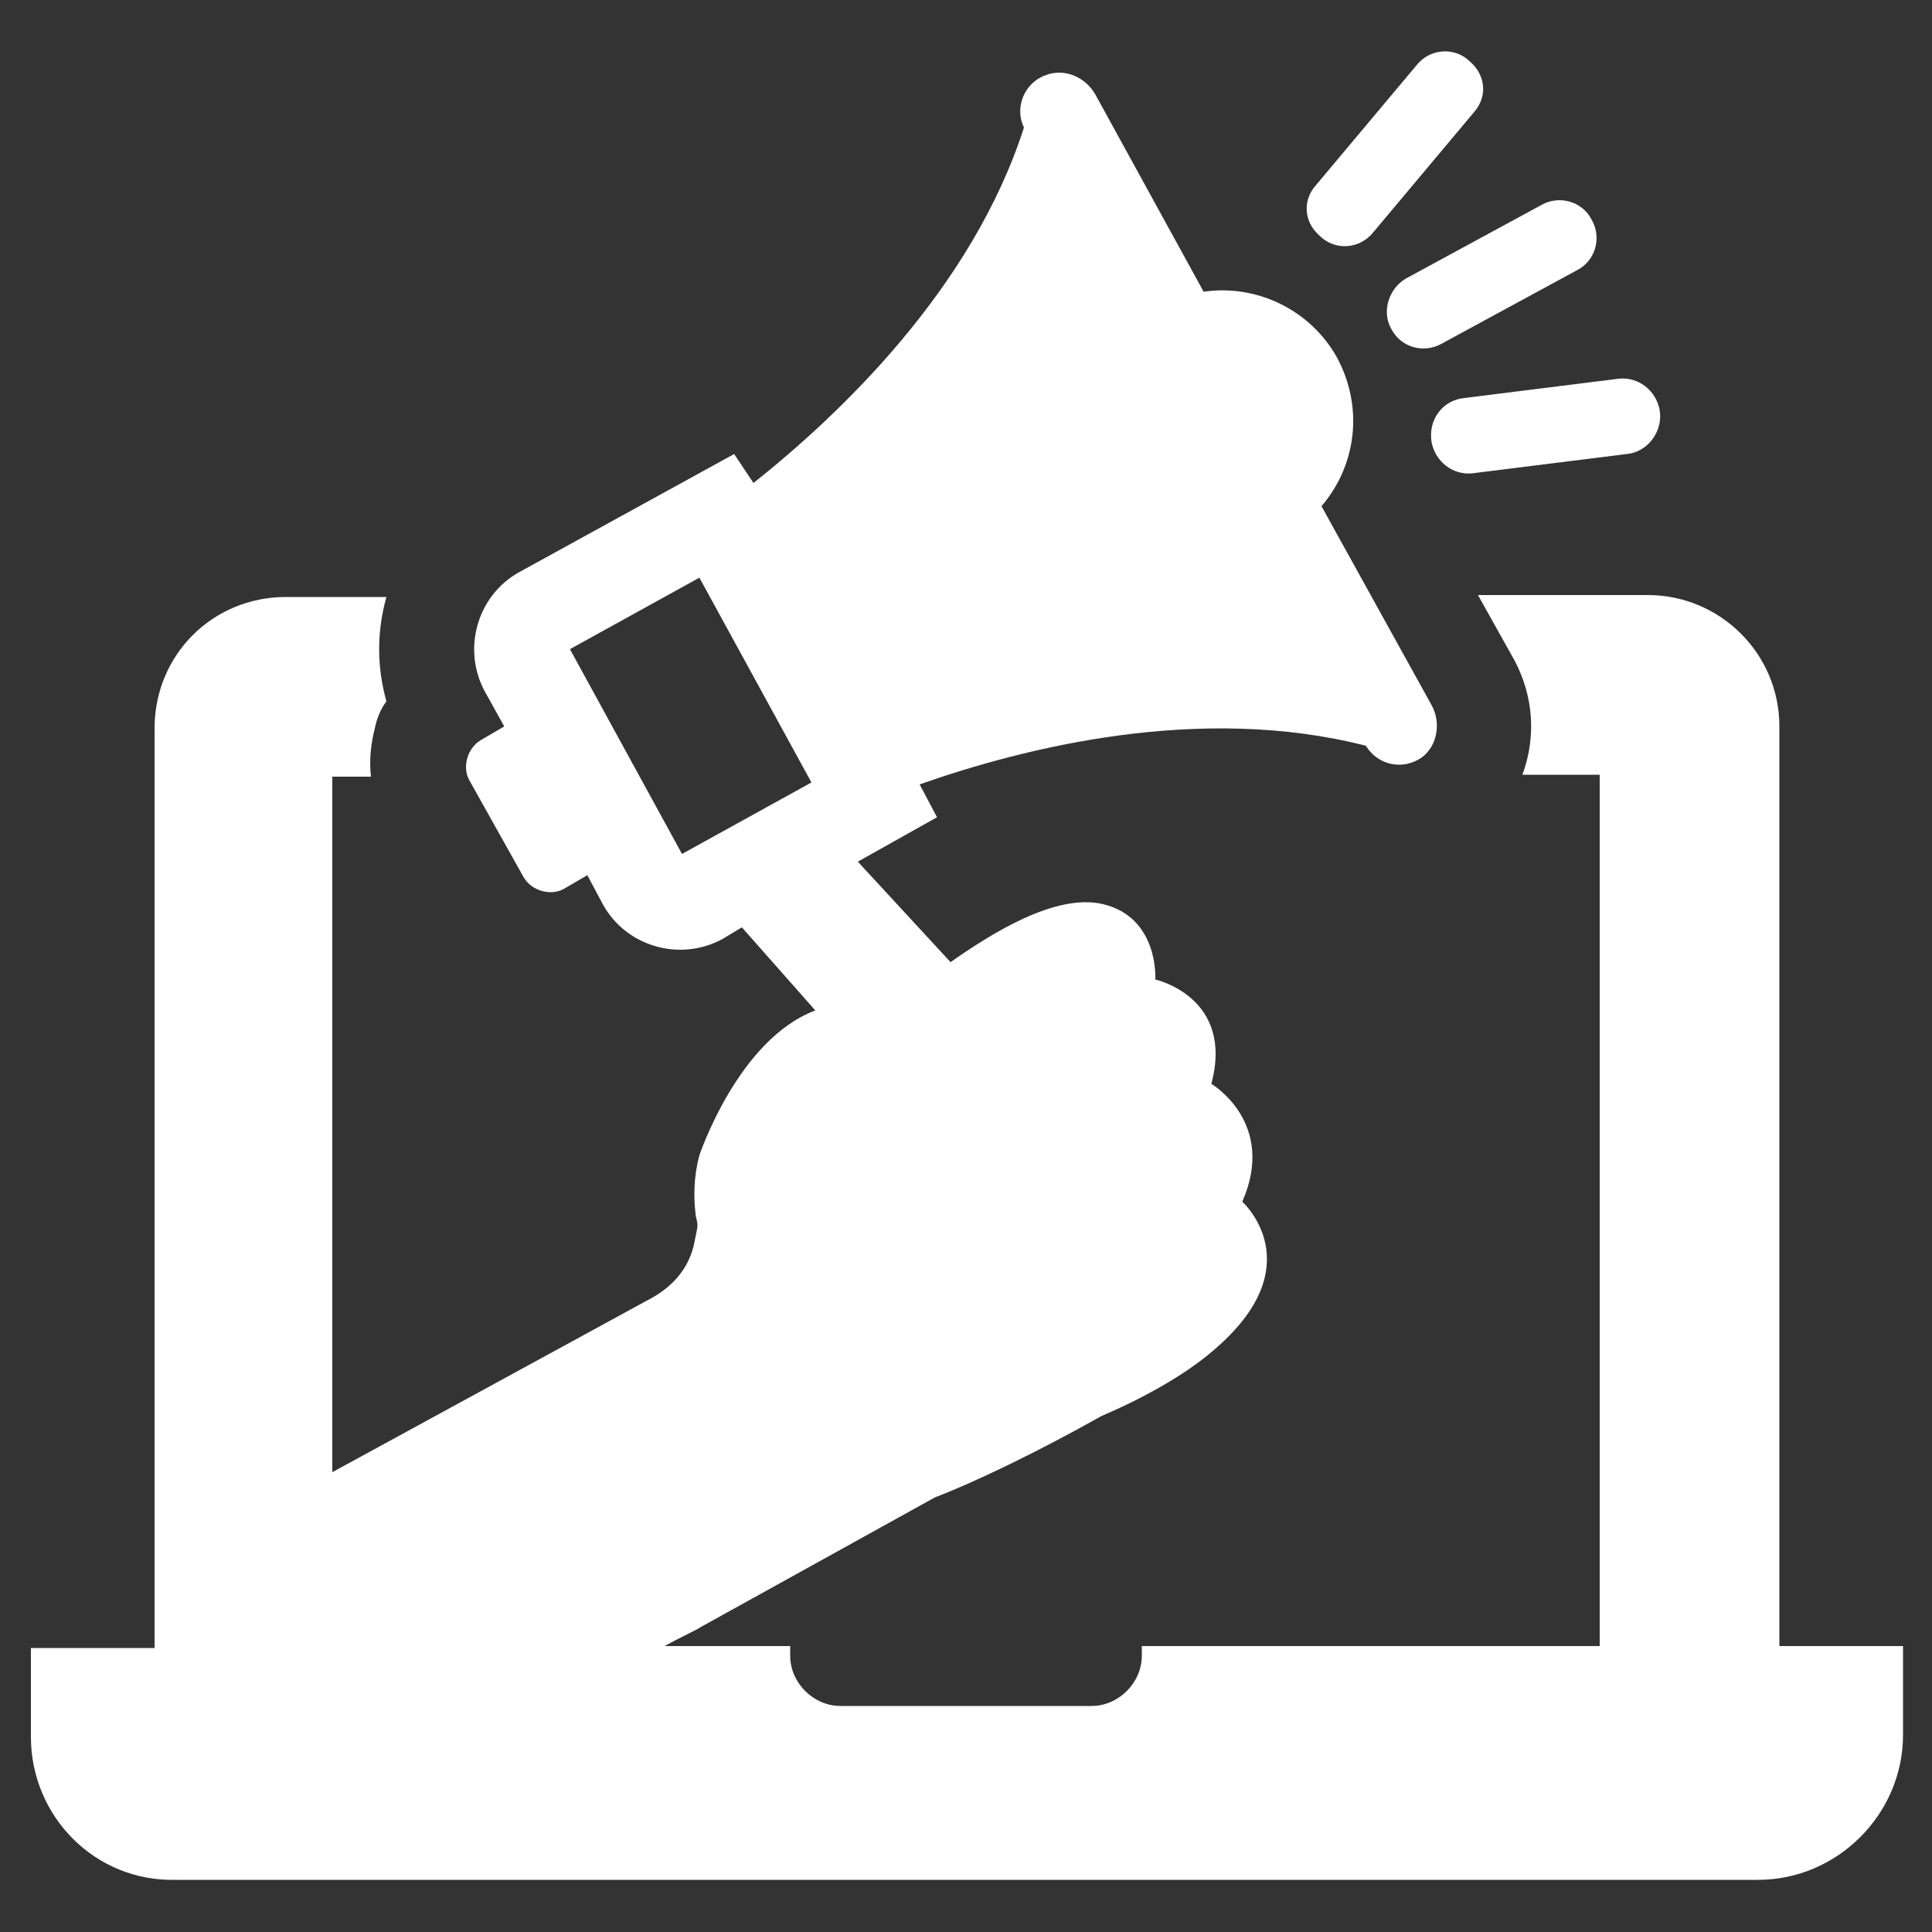 <?xml version="1.0" encoding="utf-8"?>
<!-- Generator: Adobe Illustrator 23.0.2, SVG Export Plug-In . SVG Version: 6.00 Build 0)  -->
<svg version="1.1" id="Layer_1" xmlns="http://www.w3.org/2000/svg" xmlns:xlink="http://www.w3.org/1999/xlink" x="0px" y="0px"
	 viewBox="0 0 300 300" style="enable-background:new 0 0 300 300;" xml:space="preserve">
<rect x="0" y="0" width="300" height="300" fill="#333333" stroke="none"/>
<style type="text/css">
	.st0{fill:#FFFFFF;}
</style>
<path class="st0" d="M218.4,43.2l21-11.4c2.7-1.5,6.3-0.6,7.8,2.4l0,0c1.5,2.7,0.6,6.3-2.4,7.8l-21,11.4c-2.7,1.5-6.3,0.6-7.8-2.4
	l0,0C214.5,48.3,215.7,44.7,218.4,43.2z M213.3,36l15.6-18.6c2.1-2.4,1.8-5.7-0.6-7.8c-2.4-2.4-6.3-2.1-8.4,0.6l-15.6,18.6
	c-2.1,2.4-1.8,5.7,0.6,7.8C207.3,39,211.2,38.7,213.3,36z M222.3,68.7c0.6,3,3.3,5.1,6.3,4.8l24-3c3.3-0.3,5.7-3.6,5.1-6.9
	c-0.6-3-3.3-5.1-6.3-4.8l-24,3C224.1,62.1,221.7,65.1,222.3,68.7z M4.8,269.7v-13.8h18.3H24V113.1c0-11.4,9-20.4,20.4-20.4h8.1H60
	c-1.5,5.4-1.5,10.8,0,16.2c-0.9,1.2-1.5,2.7-1.8,4.2c-0.6,2.4-0.9,4.8-0.6,7.5h-5.4h-0.6v108l49.5-27c3.3-1.8,5.7-4.5,6.6-8.1
	c0.3-1.5,0.6-2.7,0.6-3.3c0-0.6-0.3-1.2-0.3-1.8c-0.3-2.4-0.3-5.7,0.6-9c0,0,6-18,18-22.5L115.2,144l-3,1.8
	c-6.6,3.6-15,1.2-18.6-5.4l-2.4-4.5l-3.6,2.1c-2.1,1.2-5.1,0.3-6.3-1.8l-8.4-15c-1.2-2.1-0.3-5.1,1.8-6.3l3.6-2.1l-3-5.4
	c-3.6-6.6-1.2-15,5.4-18.6L114,70.5l3,4.5c13.2-10.5,33.9-30,42-55.2c-1.5-3,0-6.9,3.3-8.1c3-1.2,6.3,0.3,7.8,3l16.8,30.6
	c8.1-1.2,16.5,2.7,20.7,10.2c4.2,7.8,3,16.8-2.4,23.1l17.1,30.9c1.5,2.7,0.9,6.3-1.5,8.1c-3,2.1-6.9,1.2-8.7-1.8
	c-25.8-6.6-53.1,0.3-69.3,6l2.7,5.1l-12.3,6.9l14.4,15.6c6-4.2,16.2-10.8,23.7-9c8.7,2.1,8.1,11.7,8.1,11.7s12.3,2.7,8.7,16.2
	c0,0,10.2,6,4.8,18.3c0,0,11.1,9.9-4.5,23.1c-4.5,3.9-11.1,7.5-17.4,10.2c-9.6,5.4-19.5,10.2-25.8,12.6l-36.3,20.1
	c-0.9,0.6-3,1.5-5.7,3h19.5v1.5c0,4.2,3.6,7.8,7.8,7.8h39c4.2,0,7.8-3.6,7.8-7.8v-1.5h71.1V120.3h-4.2h-7.8c2.1-5.7,1.8-12-1.2-17.7
	l-5.7-10.2h14.7h11.7c11.1,0,20.4,9,20.4,20.4v142.8h0.9h18.3v13.8c0,12.3-10.2,22.5-22.5,22.5h-21.6H48.9H27.3
	C14.7,292.2,4.8,282,4.8,269.7z M126,121.5l-17.4-31.8l-20.1,11.1l17.4,31.8L126,121.5z"/>
</svg>
